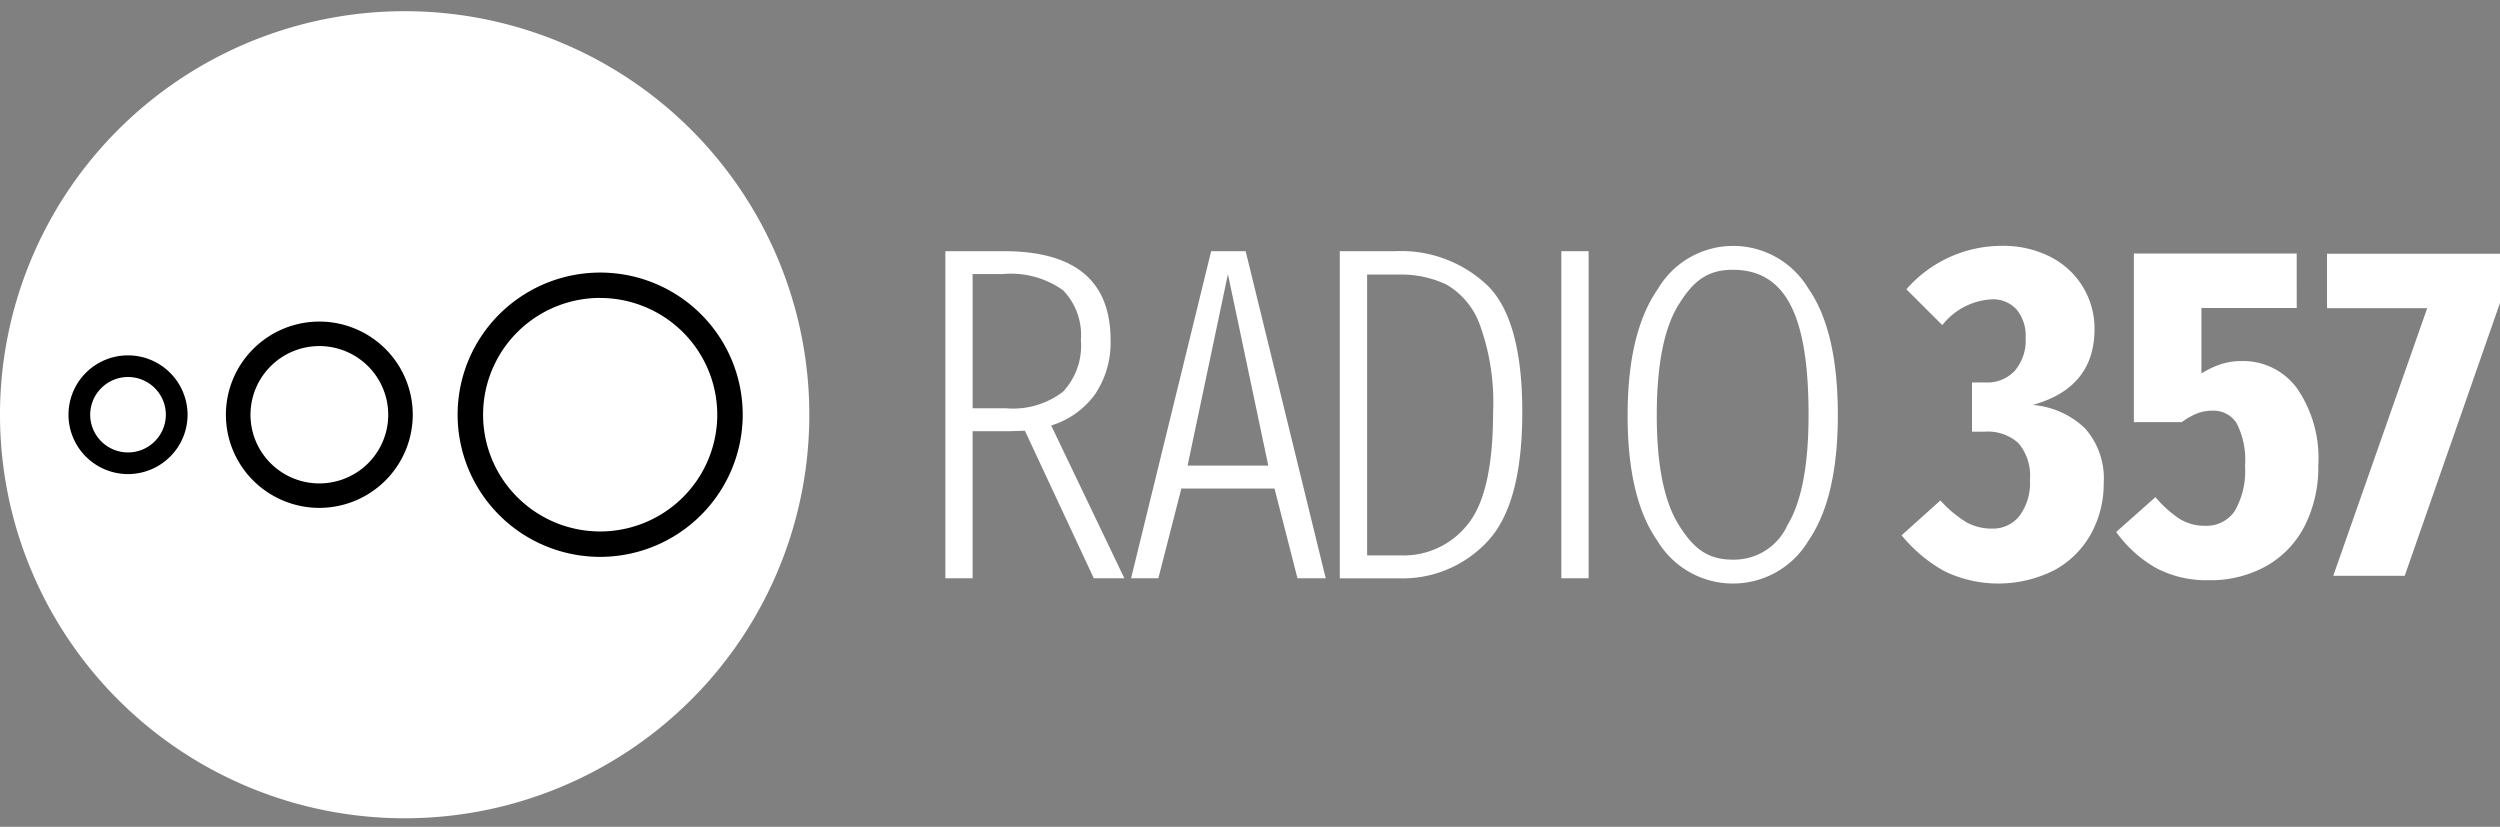 <?xml version="1.0" encoding="utf-8"?>
<svg xmlns="http://www.w3.org/2000/svg" width="127" height="42" viewBox="0 0 127 42" fill="none">
    <rect x="0" y="0" width="127" height="42" fill="#808080" stroke="none"/>
    <g clip-path="url(#jsirq11cra)">
        <path d="m55.565 29.377-3.5-7.496-.779.024h-1.877v7.472h-1.385V12.76h2.968c3.616 0 5.424 1.504 5.425 4.512a4.68 4.68 0 0 1-.779 2.742 4.283 4.283 0 0 1-2.238 1.6l3.718 7.763h-1.553zm-1.569-9.473a3.414 3.414 0 0 0 .912-2.632 3.258 3.258 0 0 0-.9-2.523 4.56 4.56 0 0 0-3.089-.825h-1.51v6.817h1.705a4.171 4.171 0 0 0 2.882-.838v.001zM65.912 29.377l-1.167-4.56h-4.732l-1.169 4.56h-1.386l4.069-16.617h1.752l4.068 16.617h-1.434zm-5.583-5.723h4.1l-2.05-9.728-2.05 9.728zM75.57 14.507c1.175 1.164 1.763 3.307 1.762 6.428 0 3.138-.592 5.33-1.776 6.577a5.877 5.877 0 0 1-4.454 1.868h-3.04V12.76h2.822a6.37 6.37 0 0 1 4.685 1.747zm-6.12-.558v14.266h1.752a4.138 4.138 0 0 0 3.357-1.577c.86-1.05 1.29-2.951 1.29-5.7a11.514 11.514 0 0 0-.669-4.427 3.88 3.88 0 0 0-1.69-2.05 5.346 5.346 0 0 0-2.408-.513H69.45zM80.702 12.76v16.617h-1.386V12.76h1.386zM91.854 14.64c1.005 1.43 1.508 3.578 1.508 6.44 0 2.815-.498 4.945-1.496 6.392a4.46 4.46 0 0 1-3.828 2.171 4.476 4.476 0 0 1-3.835-2.159c-1.014-1.439-1.52-3.566-1.52-6.38s.511-4.953 1.532-6.416a4.434 4.434 0 0 1 3.806-2.195 4.45 4.45 0 0 1 3.833 2.146zm-6.596.86c-.73 1.197-1.095 3.064-1.094 5.604 0 2.506.369 4.354 1.106 5.544.738 1.188 1.452 1.782 2.75 1.782a2.976 2.976 0 0 0 2.785-1.758c.713-1.173 1.07-3.037 1.07-5.592 0-4.915-1.083-7.375-3.855-7.375-1.311 0-2.027.6-2.759 1.796h-.002zM104.188 13.063a4.075 4.075 0 0 1 2.214 3.65c0 1.99-1.047 3.276-3.139 3.858.996.08 1.934.5 2.656 1.19a3.827 3.827 0 0 1 .949 2.788 5.255 5.255 0 0 1-.633 2.547 4.682 4.682 0 0 1-1.848 1.855 6.3 6.3 0 0 1-5.595.073 7.456 7.456 0 0 1-2.19-1.831l1.97-1.771c.382.43.825.802 1.315 1.104.401.221.854.334 1.313.328a1.719 1.719 0 0 0 1.386-.644 2.793 2.793 0 0 0 .535-1.83 2.556 2.556 0 0 0-.584-1.869 2.311 2.311 0 0 0-1.703-.582h-.657V19.43h.706a1.902 1.902 0 0 0 1.471-.598 2.36 2.36 0 0 0 .548-1.661 2.094 2.094 0 0 0-.462-1.452 1.618 1.618 0 0 0-1.265-.513 3.418 3.418 0 0 0-2.505 1.31l-1.825-1.82a6.429 6.429 0 0 1 4.841-2.207 5.253 5.253 0 0 1 2.502.573zM116.673 15.647h-4.84v3.324a4.638 4.638 0 0 1 1.034-.485c.335-.1.684-.149 1.034-.145a3.389 3.389 0 0 1 2.785 1.382 6.253 6.253 0 0 1 1.083 3.93 6.57 6.57 0 0 1-.681 3.044 4.905 4.905 0 0 1-1.946 2.05c-.899.499-1.915.75-2.944.727a5.439 5.439 0 0 1-2.688-.63 6.341 6.341 0 0 1-2.007-1.82l1.994-1.77c.348.418.754.786 1.205 1.091a2.41 2.41 0 0 0 1.325.364 1.717 1.717 0 0 0 1.497-.751 4.012 4.012 0 0 0 .523-2.28 4.105 4.105 0 0 0-.428-2.183 1.387 1.387 0 0 0-1.228-.632 2.158 2.158 0 0 0-.766.134 3.567 3.567 0 0 0-.792.449h-2.432V12.88h8.271l.001 2.766zM127 12.889v2.498l-4.84 13.863h-3.63l4.772-13.595h-5.09v-2.766H127zM20.557 41.568c-4.066 0-8.04-1.202-11.42-3.454a20.512 20.512 0 0 1-7.572-9.2 20.447 20.447 0 0 1-1.17-11.845A20.482 20.482 0 0 1 6.021 6.573 20.575 20.575 0 0 1 16.547.963a20.61 20.61 0 0 1 11.877 1.166 20.545 20.545 0 0 1 9.226 7.55 20.46 20.46 0 0 1-2.557 25.885 20.586 20.586 0 0 1-14.536 6.004z" fill="#fff"/>
        <path d="M6.505 24.084a3.03 3.03 0 0 1-2.795-1.862 3.008 3.008 0 0 1 .656-3.287 3.027 3.027 0 0 1 5.163 2.133c-.001.8-.32 1.566-.887 2.13a3.033 3.033 0 0 1-2.137.886zm0-4.932a1.925 1.925 0 0 0-1.776 1.182 1.911 1.911 0 0 0 .416 2.088 1.922 1.922 0 0 0 3.28-1.355c0-.507-.203-.994-.563-1.353a1.927 1.927 0 0 0-1.357-.562zM16.224 25.8a4.754 4.754 0 0 1-2.636-.797 4.719 4.719 0 0 1-.72-7.28 4.748 4.748 0 0 1 5.17-1.026 4.742 4.742 0 0 1 2.13 1.743c.521.778.8 1.693.8 2.628a4.73 4.73 0 0 1-1.391 3.344 4.756 4.756 0 0 1-3.353 1.388zm0-8.22a3.505 3.505 0 0 0-3.232 2.153 3.479 3.479 0 0 0 .758 3.802 3.5 3.5 0 0 0 3.813.756 3.482 3.482 0 0 0 1.134-5.688 3.508 3.508 0 0 0-2.473-1.023zM30.489 28.289a7.255 7.255 0 0 1-4.023-1.217 7.225 7.225 0 0 1-2.667-3.241 7.202 7.202 0 0 1 1.57-7.87 7.26 7.26 0 0 1 7.892-1.565 7.237 7.237 0 0 1 3.249 2.66 7.207 7.207 0 0 1 1.22 4.011 7.219 7.219 0 0 1-2.123 5.104 7.26 7.26 0 0 1-5.118 2.118zm0-13.155a5.96 5.96 0 0 0-3.305 1 5.935 5.935 0 0 0-2.19 2.662 5.916 5.916 0 0 0 1.29 6.464 5.953 5.953 0 0 0 6.482 1.285 5.945 5.945 0 0 0 2.669-2.185 5.92 5.92 0 0 0 1.002-3.295 5.929 5.929 0 0 0-1.745-4.19 5.963 5.963 0 0 0-4.203-1.738v-.003z" fill="#000"/>
    </g>
    <defs>
        <clipPath id="jsirq11cra">
            <path fill="#fff" transform="translate(0 .568)" d="M0 0h127v41H0z"/>
        </clipPath>
    </defs>
</svg>